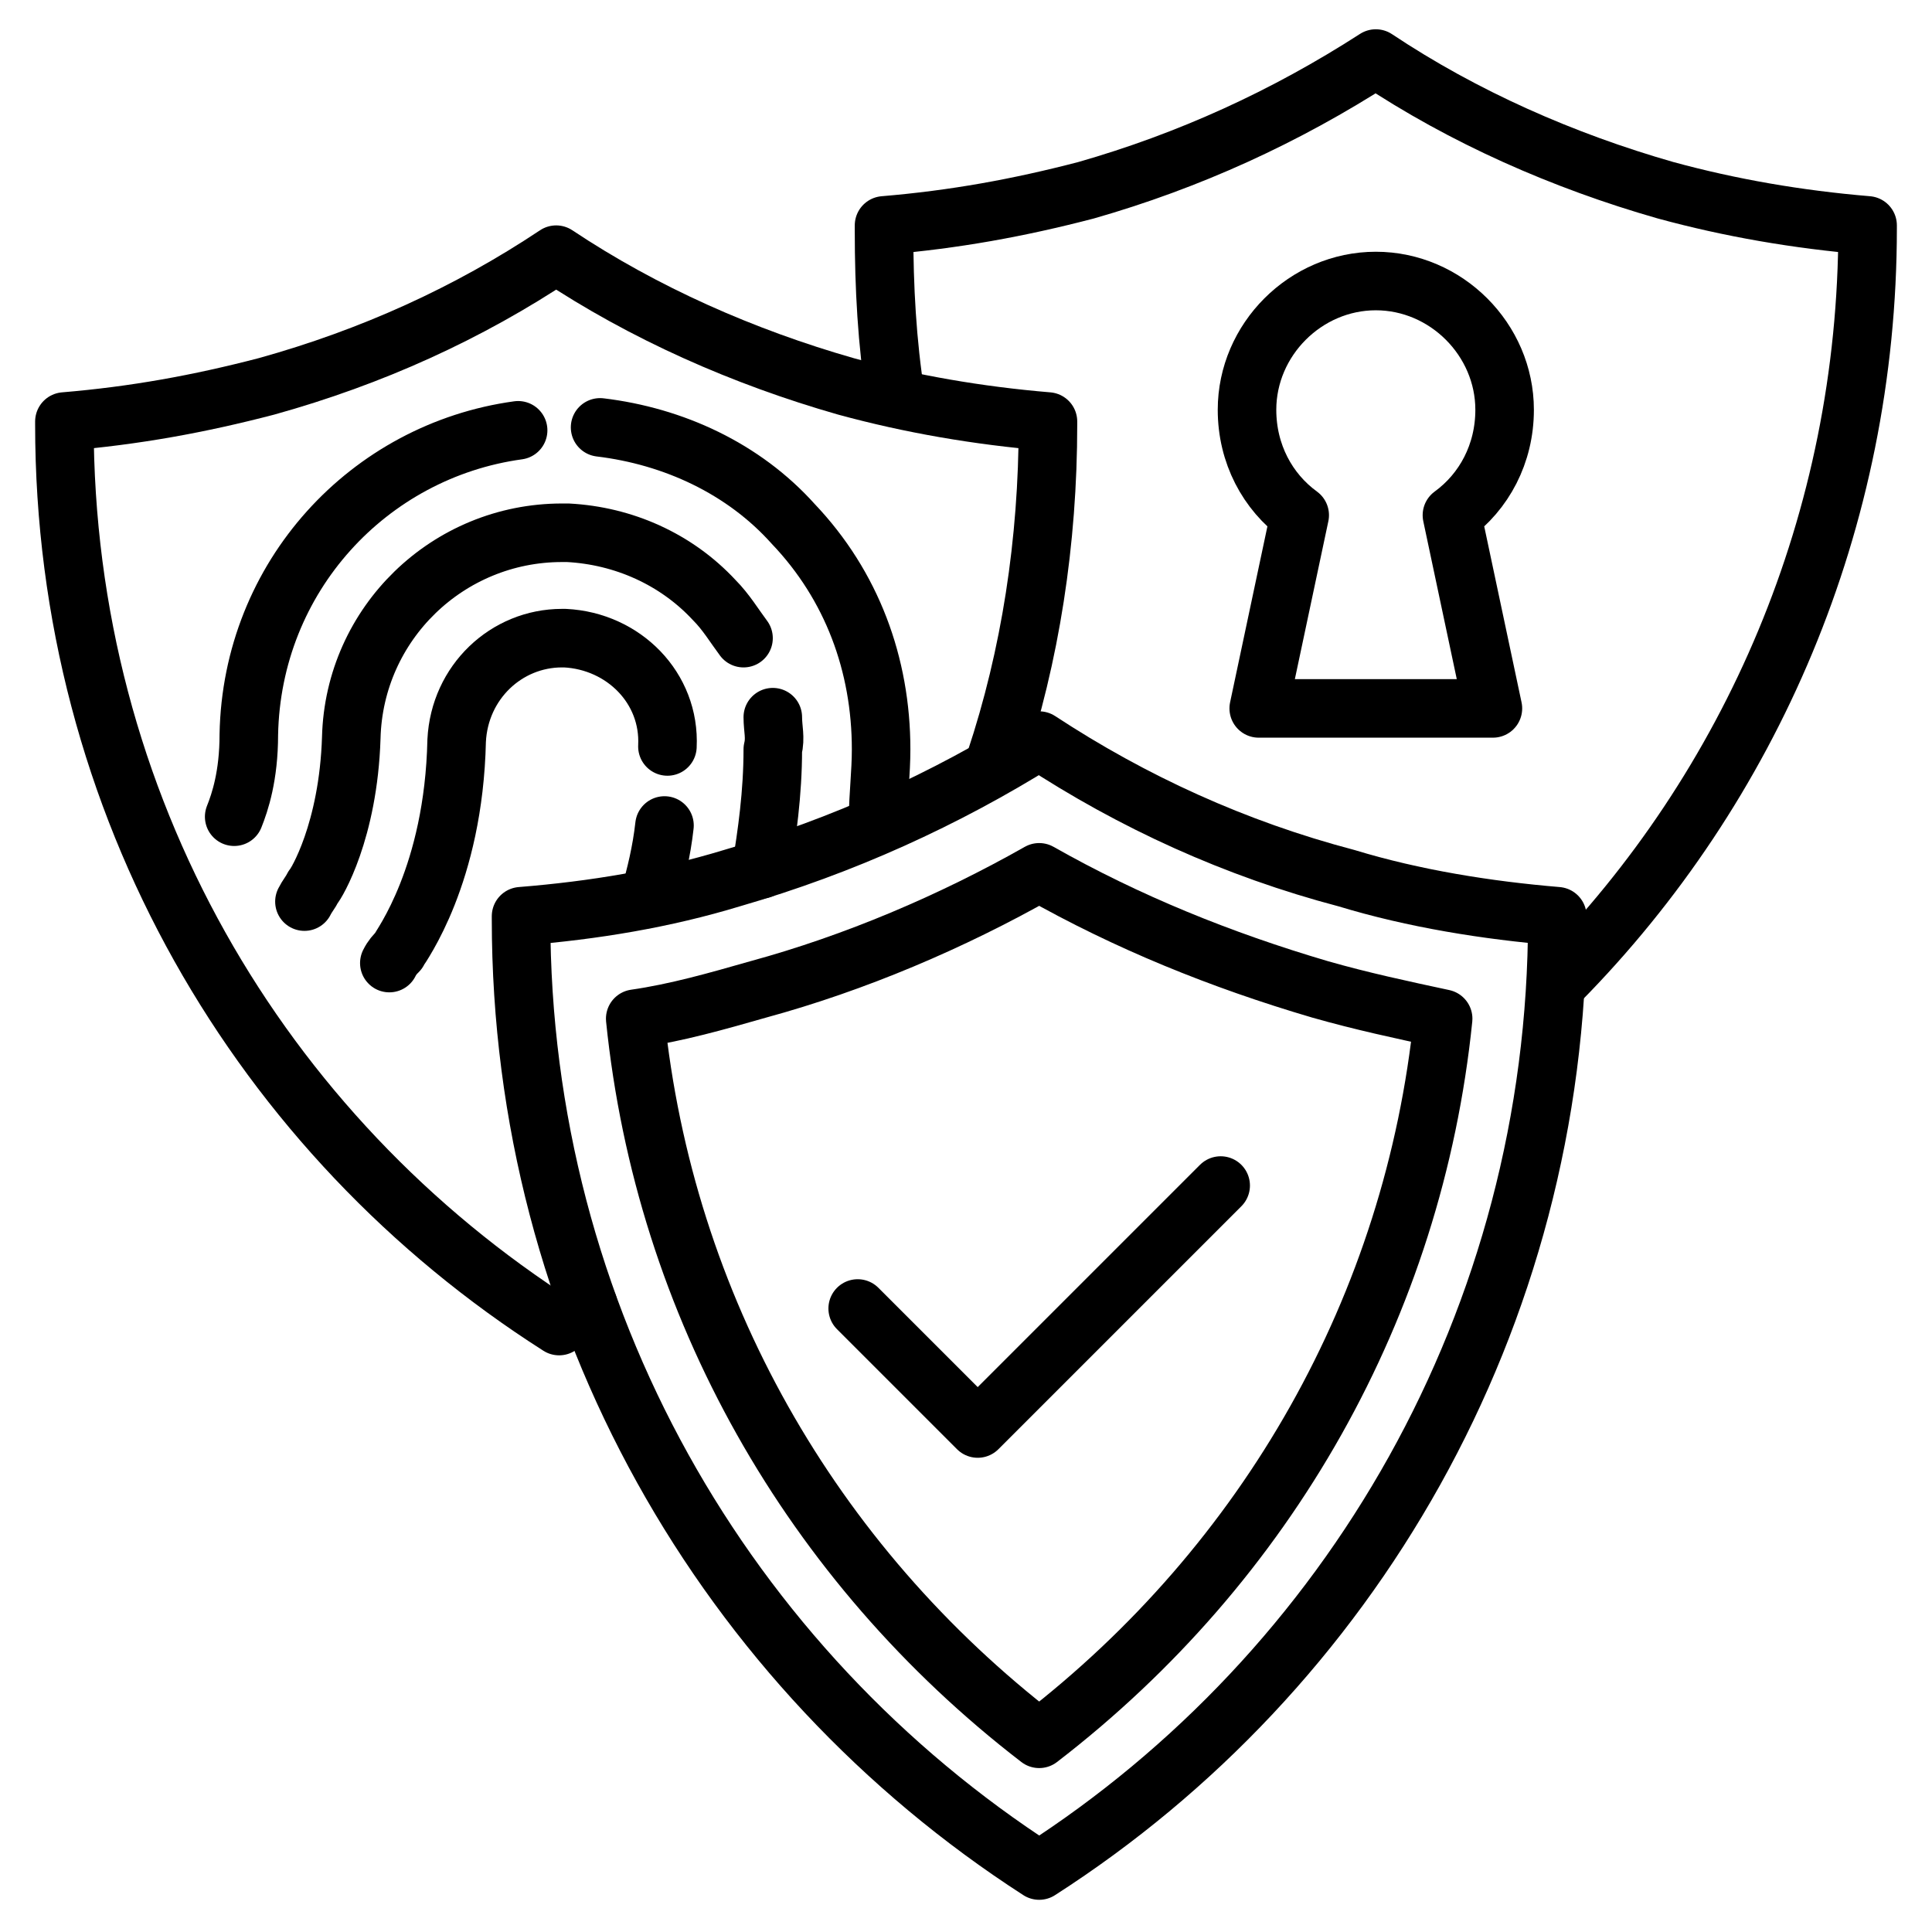 <svg xmlns="http://www.w3.org/2000/svg" enable-background="new 0 0 66 66" viewBox="0 0 66 66" id="multilevelsecurity">
  <path fill="none" stroke="#000000" stroke-linecap="round" stroke-linejoin="round" stroke-miterlimit="10" stroke-width="2" d="M30.6,13.6c-0.3-1.9-0.4-3.8-0.4-5.7V7.7c2.4-0.2,4.6-0.6,6.9-1.2C40.6,5.5,43.9,4,47,2c3,2,6.4,3.5,9.9,4.5
		c2.2,0.6,4.5,1,6.9,1.2v0.1c0,10-4,19.1-10.5,25.7" class="colorStroke000000 svgStroke"></path>
  <path fill="none" stroke="#000000" stroke-linecap="round" stroke-linejoin="round" stroke-miterlimit="10" stroke-width="2" d="M20.1,44.6c-0.3,0.2-0.7,0.5-1,0.7C8.9,38.8,2.2,27.5,2.2,14.5v-0.1c2.4-0.2,4.6-0.6,6.9-1.2
			c3.6-1,6.9-2.5,9.9-4.5c3,2,6.4,3.5,9.9,4.5c2.2,0.6,4.5,1,6.9,1.2v0.1c0,4-0.6,7.9-1.8,11.5" class="colorStroke000000 svgStroke"></path>
  <path fill="none" stroke="#000000" stroke-linecap="round" stroke-linejoin="round" stroke-miterlimit="10" stroke-width="2" d="M20.5 14.6c2.5.3 4.9 1.4 6.6 3.3 2 2.1 3 4.8 3 7.7 0 .8-.1 1.6-.1 2.3M8 27.9c.2-.5.5-1.4.5-2.8.1-5.4 4.1-9.7 9.2-10.4M26.4 24.5c0 .4.1.7 0 1.1 0 1.5-.2 2.9-.4 4.1" class="colorStroke000000 svgStroke"></path>
  <path fill="none" stroke="#000000" stroke-linecap="round" stroke-linejoin="round" stroke-miterlimit="10" stroke-width="2" d="M10.4 30.8c.1-.2.2-.3.3-.5.1-.1 1.2-1.9 1.3-5.1.1-3.9 3.3-7 7.2-7h.2c1.9.1 3.7.9 5 2.3.4.4.7.9 1 1.3M22.7 28.2c-.1.9-.3 1.7-.5 2.4" class="colorStroke000000 svgStroke"></path>
  <path fill="none" stroke="#000000" stroke-linecap="round" stroke-linejoin="round" stroke-miterlimit="10" stroke-width="2" d="M13.3 32.9c.1-.2.2-.3.3-.4.1-.2 1.9-2.6 2-7.2.1-2 1.7-3.5 3.6-3.5h.1c2 .1 3.6 1.7 3.5 3.7M53.2 31.3v.1c0 13.7-7.1 25.7-17.7 32.5C24.8 57 17.8 45 17.8 31.4v-.1c2.5-.2 4.9-.6 7.2-1.3 3.8-1.1 7.3-2.7 10.5-4.7C38.7 27.4 42.2 29 46 30 48.3 30.7 50.8 31.1 53.2 31.3z" class="colorStroke000000 svgStroke"></path>
  <path fill="none" stroke="#000000" stroke-linecap="round" stroke-linejoin="round" stroke-miterlimit="10" stroke-width="2" d="M35.5,59.4c-7.8-6-12.8-14.8-13.8-24.6c1.4-0.2,2.8-0.6,4.2-1c3.3-0.9,6.6-2.3,9.6-4c3,1.7,6.2,3,9.6,4
		c1.4,0.4,2.8,0.7,4.2,1C48.3,44.6,43.3,53.4,35.5,59.4z" class="colorStroke000000 svgStroke"></path>
  <g fill="#000000" class="color000000 svgShape">
    <path fill="none" stroke="#000000" stroke-linecap="round" stroke-linejoin="round" stroke-miterlimit="10" stroke-width="2" d="M51.4,14c0-2.4-2-4.4-4.4-4.4s-4.4,2-4.4,4.4c0,1.5,0.7,2.8,1.8,3.6L43,24.2h8l-1.4-6.6
			C50.7,16.8,51.4,15.5,51.4,14z" class="colorStroke000000 svgStroke"></path>
  </g>
  <polyline fill="none" stroke="#000" stroke-linecap="round" stroke-linejoin="round" stroke-miterlimit="10" stroke-width="2" points="29.3 44.7 33.4 48.8 41.7 40.5"></polyline>
</svg>
